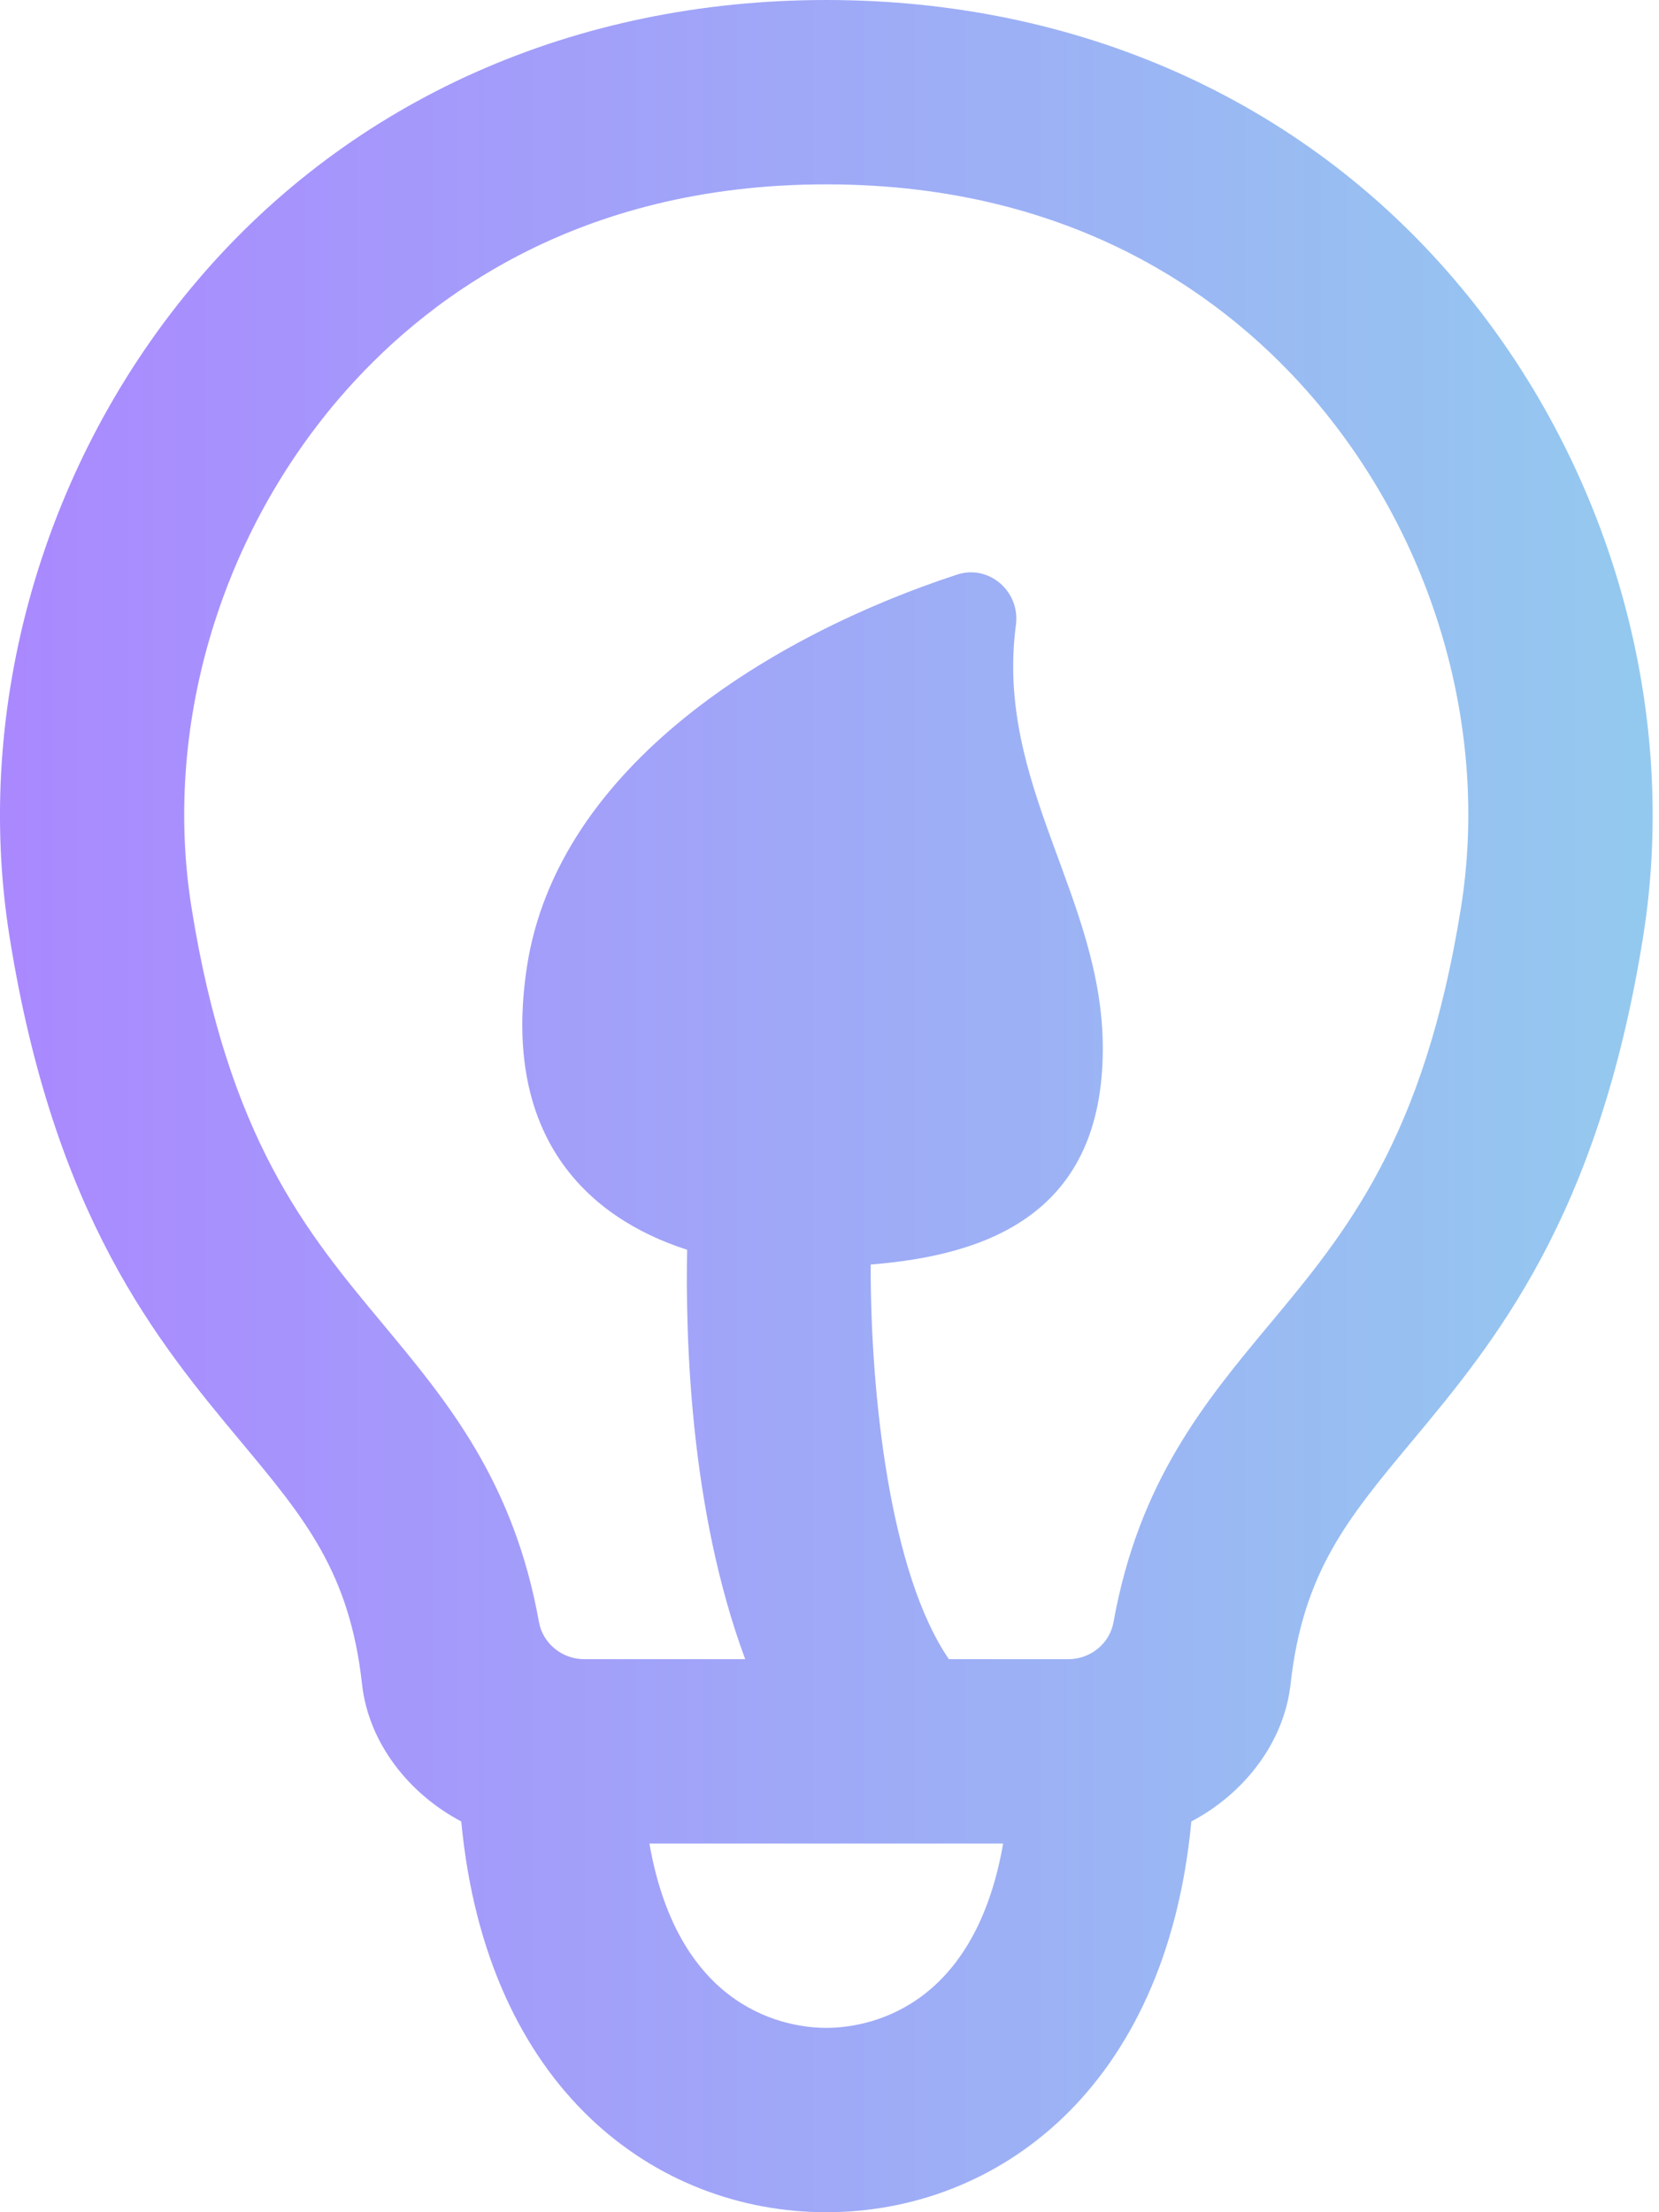 <svg width="27" height="36" viewBox="0 0 27 36" fill="none" xmlns="http://www.w3.org/2000/svg">
<path d="M13.448 0C9.36 0 5.729 1.616 3.225 4.55C0.707 7.5 -0.441 11.496 0.154 15.236C0.883 19.816 2.57 21.84 3.926 23.467C4.956 24.703 5.691 25.583 5.892 27.406C5.998 28.364 6.655 29.192 7.507 29.641C7.919 34.018 10.692 36 13.448 36C16.204 36 18.977 34.018 19.389 29.641C20.241 29.192 20.897 28.364 21.004 27.406C21.205 25.584 21.939 24.703 22.969 23.467C24.325 21.84 26.014 19.816 26.743 15.236C27.338 11.496 26.189 7.5 23.671 4.55C21.167 1.616 17.535 0 13.448 0ZM13.448 3C17.544 3 20.027 4.902 21.389 6.498C23.345 8.789 24.237 11.88 23.778 14.764C23.18 18.529 21.901 20.063 20.665 21.546C19.614 22.808 18.534 24.103 18.122 26.398C18.059 26.749 17.745 27 17.388 27H15.443C14.484 25.605 14.166 22.696 14.17 20.578C16.096 20.425 17.948 19.739 17.948 17.062C17.948 14.603 16.191 12.765 16.534 10.169C16.606 9.627 16.097 9.181 15.578 9.35C12.572 10.333 9.065 12.468 8.573 15.75C8.164 18.475 9.539 19.809 11.183 20.338C11.157 21.748 11.223 24.561 12.128 27H9.507C9.151 27 8.836 26.749 8.772 26.398C8.36 24.103 7.281 22.808 6.231 21.546C4.995 20.063 3.715 18.529 3.116 14.764C2.657 11.88 3.552 8.789 5.507 6.498C6.87 4.902 9.352 3 13.448 3ZM10.569 30H16.326C15.847 32.752 14.055 33 13.448 33C12.841 33 11.049 32.752 10.569 30Z" fill="url(#paint0_linear_8174_8)"/>
<defs>
<linearGradient id="paint0_linear_8174_8" x1="-0.179" y1="17.674" x2="31.618" y2="17.674" gradientUnits="userSpaceOnUse">
<stop stop-color="#AA88FF"/>
<stop offset="1" stop-color="#90D5EC"/>
</linearGradient>
</defs>
</svg>
